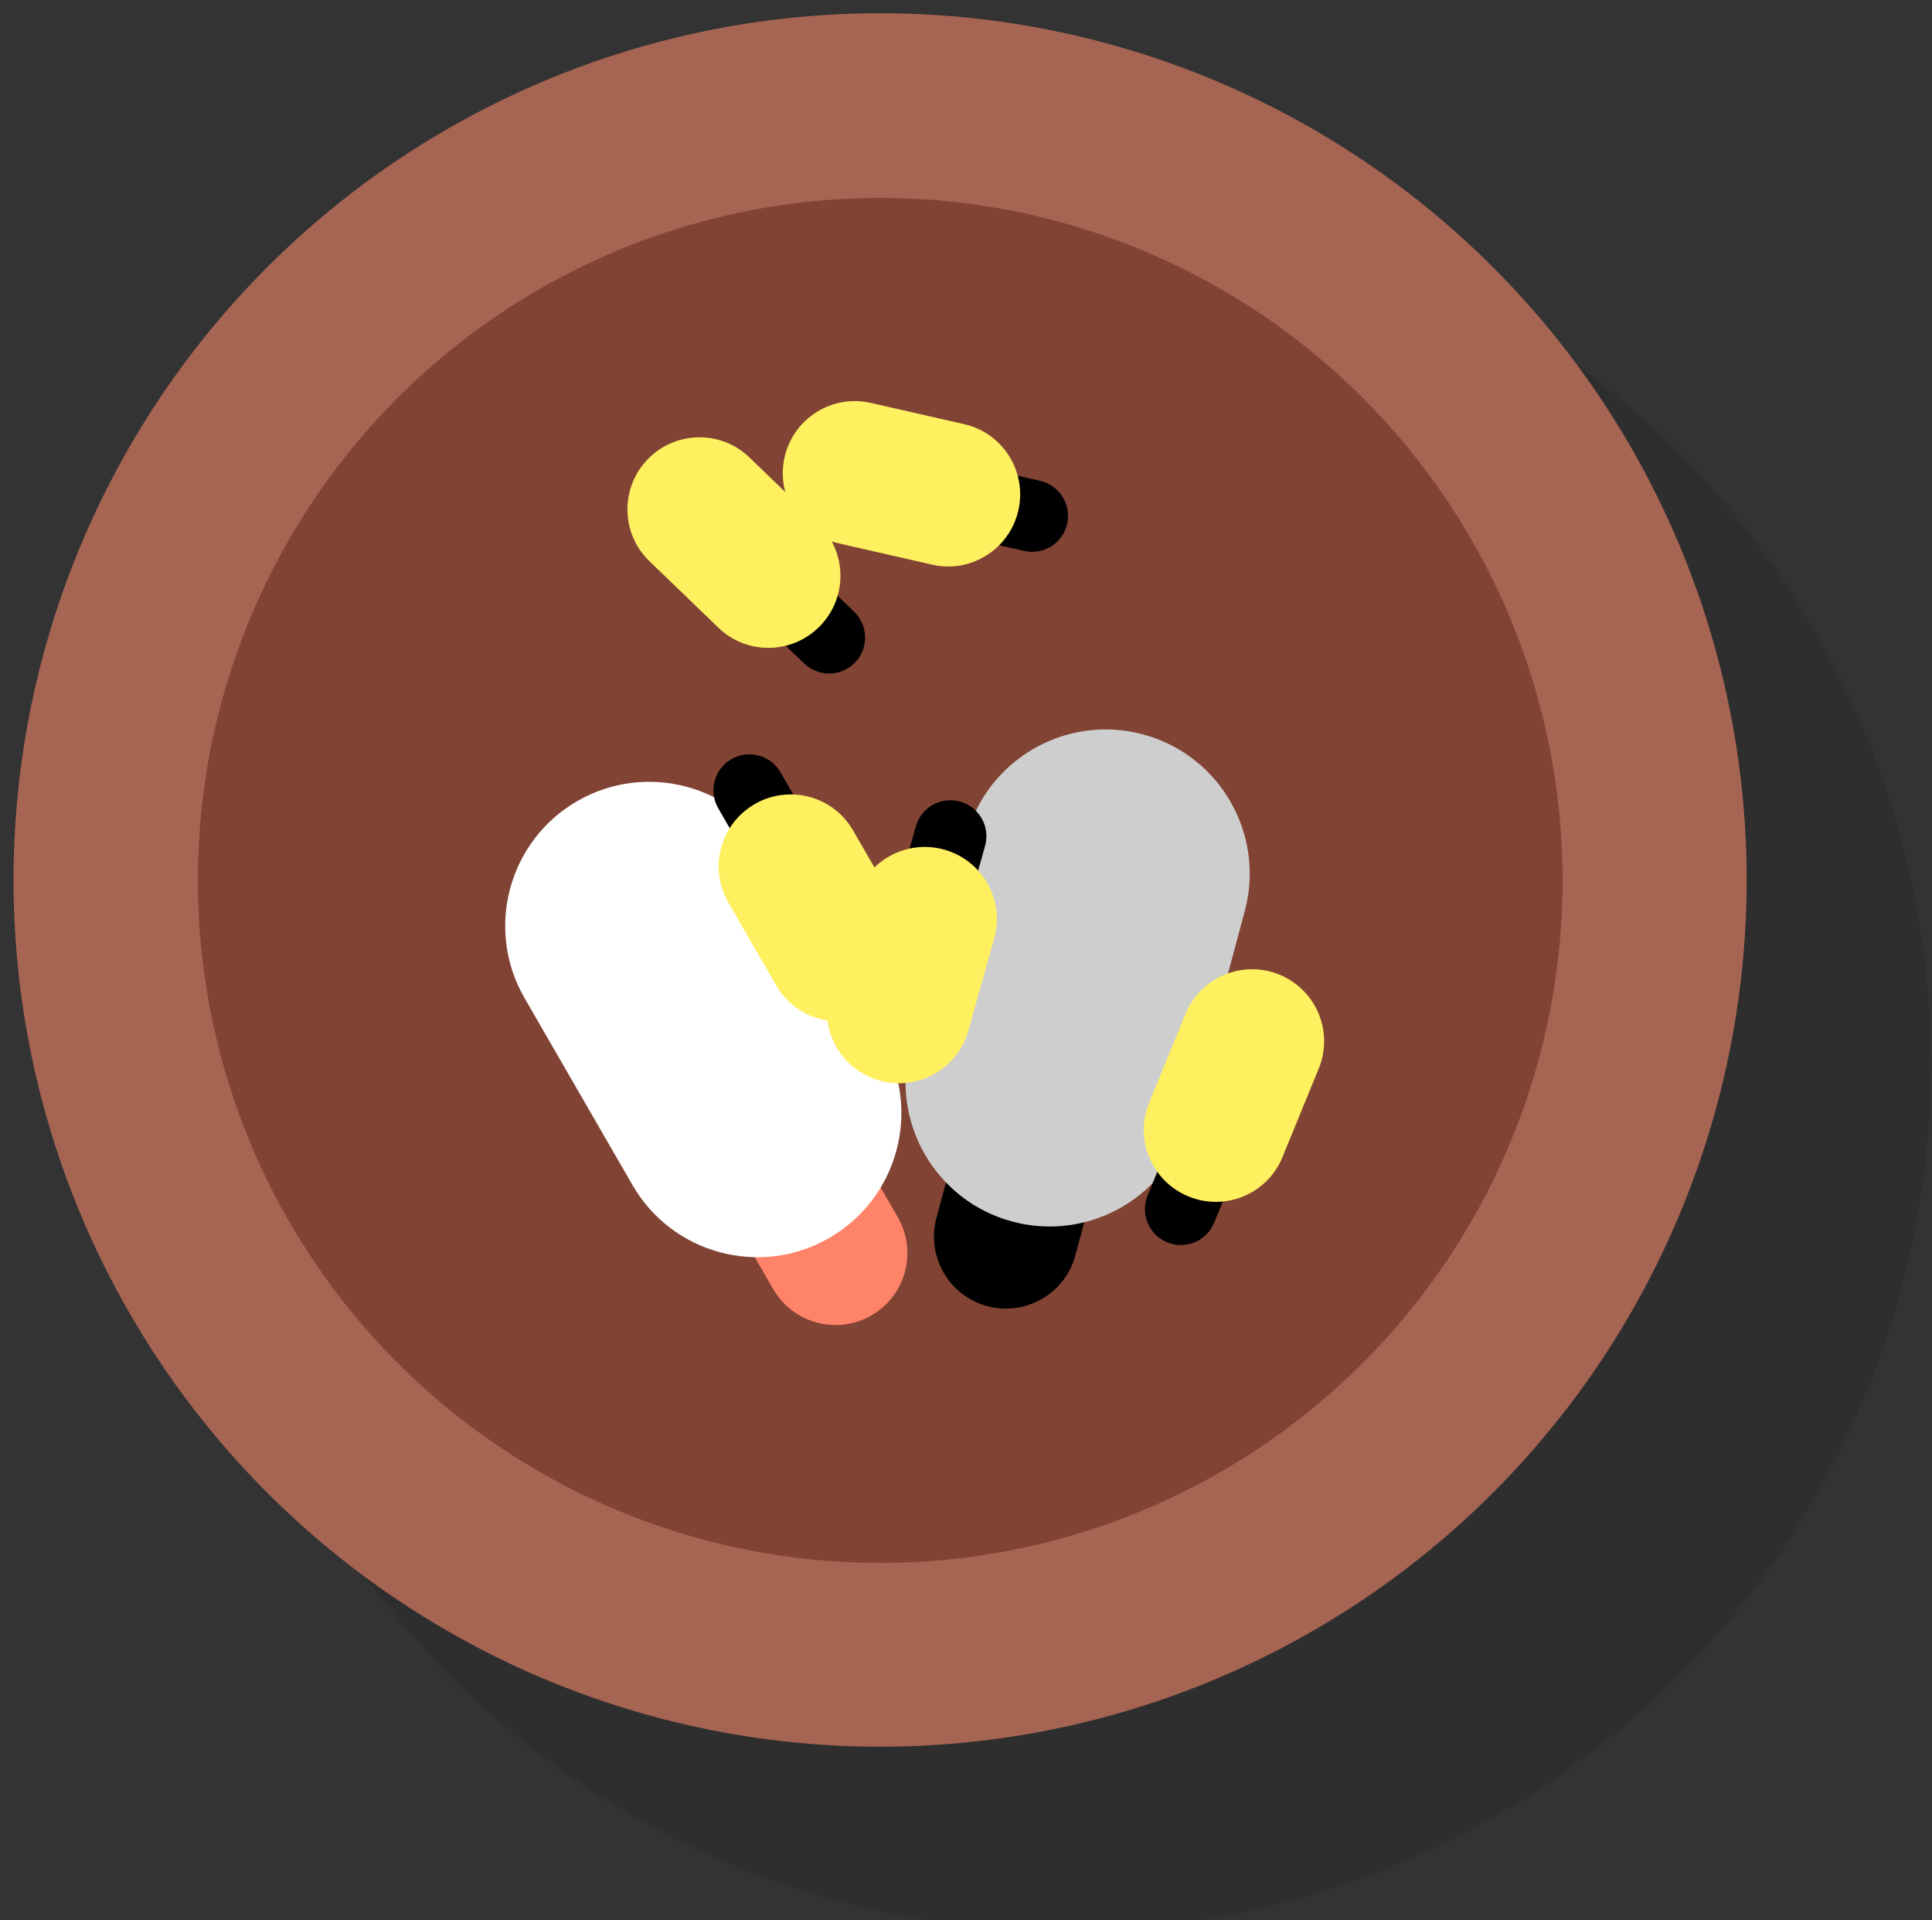 <?xml version="1.0" encoding="UTF-8" standalone="no"?>
<!DOCTYPE svg PUBLIC "-//W3C//DTD SVG 1.1//EN" "http://www.w3.org/Graphics/SVG/1.1/DTD/svg11.dtd">
<svg width="100%" height="100%" viewBox="0 0 161 160" version="1.1" xmlns="http://www.w3.org/2000/svg" xmlns:xlink="http://www.w3.org/1999/xlink" xml:space="preserve" xmlns:serif="http://www.serif.com/" style="fill-rule:evenodd;clip-rule:evenodd;stroke-linejoin:round;stroke-miterlimit:2;">
    <rect x="0" y="0" width="161" height="160" fill="#333333" stroke="none"/>
    <g transform="matrix(1,0,0,1,-648,-2360)">
        <g transform="matrix(1,0,0,1,0,-145)">
            <g id="nest">
                <g transform="matrix(0.715,0,0,0.715,281.955,795.445)">
                    <circle cx="636" cy="2515" r="101" style="fill-opacity:0.1;"/>
                </g>
                <g transform="matrix(0.715,0,0,0.715,266.602,780.091)">
                    <circle cx="636" cy="2515" r="101" style="fill:rgb(166,100,83);"/>
                </g>
                <g transform="matrix(0.563,0,0,0.563,363.283,1162.41)">
                    <circle cx="636" cy="2515" r="101" style="fill:rgb(129,67,52);"/>
                </g>
                <g id="white-goose" transform="matrix(0.866,-0.5,0.5,0.866,-242.617,1692.98)">
                    <g transform="matrix(0.162,0,0,0.162,312.876,1069.68)">
                        <path d="M336.432,1223L336.432,1260C336.432,1280.42 353.012,1297 373.432,1297C393.853,1297 410.432,1280.42 410.432,1260L410.432,1223C410.432,1202.58 393.853,1186 373.432,1186C353.012,1186 336.432,1202.58 336.432,1223Z" style="fill:rgb(255,131,104);"/>
                    </g>
                    <g transform="matrix(0.649,0,0,0.649,131.206,442.703)">
                        <path d="M354.932,1232.25L354.932,1260C354.932,1270.21 363.222,1278.5 373.432,1278.5C383.643,1278.5 391.932,1270.21 391.932,1260L391.932,1232.25C391.932,1222.04 383.643,1213.75 373.432,1213.75C363.222,1213.75 354.932,1222.04 354.932,1232.25Z" style="fill:white;"/>
                    </g>
                </g>
                <g id="canada-goose" transform="matrix(0.966,0.259,-0.259,0.966,701.063,1280.84)">
                    <g transform="matrix(0.162,0,0,0.162,312.876,1069.68)">
                        <path d="M336.432,1223L336.432,1260C336.432,1280.42 353.012,1297 373.432,1297C393.853,1297 410.432,1280.42 410.432,1260L410.432,1223C410.432,1202.58 393.853,1186 373.432,1186C353.012,1186 336.432,1202.58 336.432,1223Z"/>
                    </g>
                    <g transform="matrix(0.649,0,0,0.649,131.206,442.703)">
                        <path d="M354.932,1232.25L354.932,1260C354.932,1270.21 363.222,1278.5 373.432,1278.5C383.643,1278.5 391.932,1270.21 391.932,1260L391.932,1232.25C391.932,1222.04 383.643,1213.75 373.432,1213.75C363.222,1213.75 354.932,1222.04 354.932,1232.25Z" style="fill:rgb(206,206,206);"/>
                    </g>
                </g>
                <g id="gosling" transform="matrix(-0.866,0.5,-0.5,-0.866,1667.19,3481.21)">
                    <g transform="matrix(0.162,0,0,0.162,312.876,1062.68)">
                        <path d="M354.932,1223L354.932,1260C354.932,1270.21 363.222,1278.5 373.432,1278.5C383.643,1278.5 391.932,1270.21 391.932,1260L391.932,1223C391.932,1212.79 383.643,1204.5 373.432,1204.5C363.222,1204.5 354.932,1212.79 354.932,1223Z"/>
                    </g>
                    <g transform="matrix(0.649,0,0,0.324,131.206,851.351)">
                        <path d="M364.182,1235.33L364.182,1260C364.182,1270.21 368.327,1278.5 373.432,1278.5C378.538,1278.5 382.682,1270.21 382.682,1260L382.682,1235.33C382.682,1225.12 378.538,1216.83 373.432,1216.83C368.327,1216.83 364.182,1225.12 364.182,1235.33Z" style="fill:rgb(255,240,95);"/>
                    </g>
                </g>
                <g id="gosling1" serif:id="gosling" transform="matrix(-0.963,-0.27,0.27,-0.963,744.723,3895.41)">
                    <g transform="matrix(0.162,0,0,0.162,312.876,1062.68)">
                        <path d="M354.932,1223L354.932,1260C354.932,1270.21 363.222,1278.5 373.432,1278.5C383.643,1278.5 391.932,1270.21 391.932,1260L391.932,1223C391.932,1212.79 383.643,1204.5 373.432,1204.5C363.222,1204.5 354.932,1212.79 354.932,1223Z"/>
                    </g>
                    <g transform="matrix(0.649,0,0,0.324,131.206,851.351)">
                        <path d="M364.182,1235.33L364.182,1260C364.182,1270.21 368.327,1278.5 373.432,1278.5C378.538,1278.5 382.682,1270.21 382.682,1260L382.682,1235.33C382.682,1225.12 378.538,1216.83 373.432,1216.83C368.327,1216.83 364.182,1225.12 364.182,1235.33Z" style="fill:rgb(255,240,95);"/>
                    </g>
                </g>
                <g id="gosling2" serif:id="gosling" transform="matrix(0.222,-0.975,0.975,0.222,-584.013,2630.79)">
                    <g transform="matrix(0.162,0,0,0.162,312.876,1062.68)">
                        <path d="M354.932,1223L354.932,1260C354.932,1270.21 363.222,1278.5 373.432,1278.5C383.643,1278.5 391.932,1270.21 391.932,1260L391.932,1223C391.932,1212.79 383.643,1204.5 373.432,1204.5C363.222,1204.5 354.932,1212.79 354.932,1223Z"/>
                    </g>
                    <g transform="matrix(0.649,0,0,0.324,131.206,851.351)">
                        <path d="M364.182,1235.33L364.182,1260C364.182,1270.21 368.327,1278.5 373.432,1278.5C378.538,1278.5 382.682,1270.21 382.682,1260L382.682,1235.33C382.682,1225.12 378.538,1216.83 373.432,1216.83C368.327,1216.83 364.182,1225.12 364.182,1235.33Z" style="fill:rgb(255,240,95);"/>
                    </g>
                </g>
                <g id="gosling3" serif:id="gosling" transform="matrix(0.694,-0.72,0.72,0.694,-454.12,1947.79)">
                    <g transform="matrix(0.162,0,0,0.162,312.876,1062.68)">
                        <path d="M354.932,1223L354.932,1260C354.932,1270.21 363.222,1278.5 373.432,1278.5C383.643,1278.5 391.932,1270.21 391.932,1260L391.932,1223C391.932,1212.79 383.643,1204.5 373.432,1204.5C363.222,1204.5 354.932,1212.79 354.932,1223Z"/>
                    </g>
                    <g transform="matrix(0.649,0,0,0.324,131.206,851.351)">
                        <path d="M364.182,1235.33L364.182,1260C364.182,1270.21 368.327,1278.5 373.432,1278.5C378.538,1278.5 382.682,1270.21 382.682,1260L382.682,1235.33C382.682,1225.12 378.538,1216.83 373.432,1216.83C368.327,1216.83 364.182,1225.12 364.182,1235.33Z" style="fill:rgb(255,240,95);"/>
                    </g>
                </g>
                <g id="gosling4" serif:id="gosling" transform="matrix(0.925,0.379,-0.379,0.925,881.155,1292.44)">
                    <g transform="matrix(0.162,0,0,0.162,312.876,1062.68)">
                        <path d="M354.932,1223L354.932,1260C354.932,1270.21 363.222,1278.5 373.432,1278.5C383.643,1278.5 391.932,1270.21 391.932,1260L391.932,1223C391.932,1212.79 383.643,1204.5 373.432,1204.5C363.222,1204.5 354.932,1212.79 354.932,1223Z"/>
                    </g>
                    <g transform="matrix(0.649,0,0,0.324,131.206,851.351)">
                        <path d="M364.182,1235.33L364.182,1260C364.182,1270.21 368.327,1278.5 373.432,1278.5C378.538,1278.5 382.682,1270.21 382.682,1260L382.682,1235.33C382.682,1225.12 378.538,1216.83 373.432,1216.83C368.327,1216.83 364.182,1225.12 364.182,1235.33Z" style="fill:rgb(255,240,95);"/>
                    </g>
                </g>
            </g>
        </g>
    </g>
</svg>

